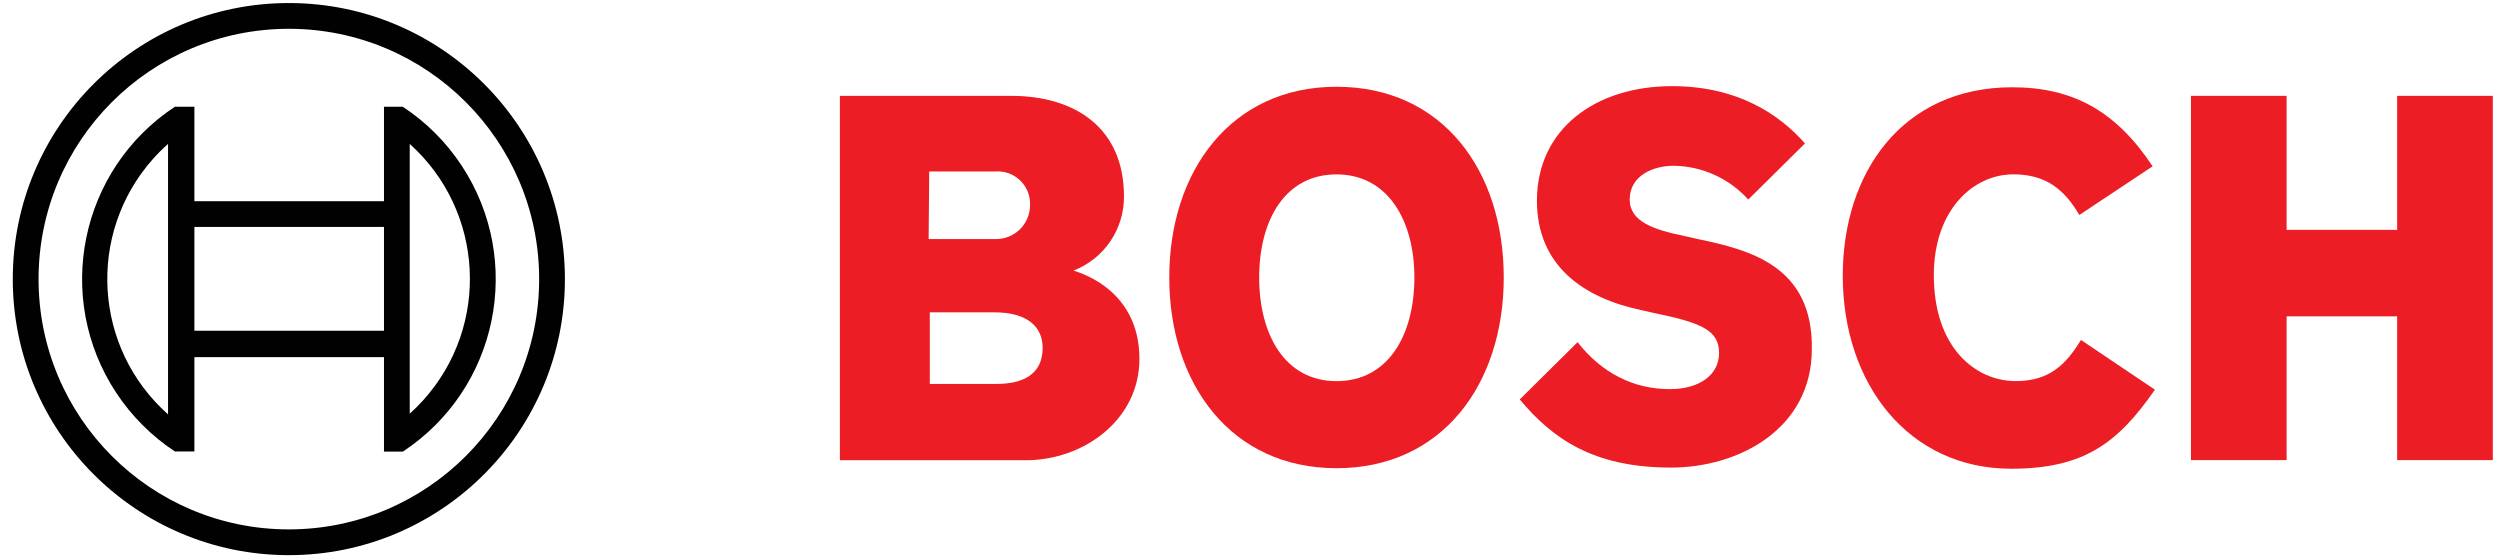 <svg width="144" height="32" viewBox="0 0 144 32" fill="none" xmlns="http://www.w3.org/2000/svg">
<g clip-path="url(#clip0_529_3972)">
<path fill-rule="evenodd" clip-rule="evenodd" d="M61.837 15.583C63.605 14.899 64.762 13.189 64.74 11.294C64.74 7.434 62.002 5.521 58.241 5.521H48.377V26.509H59.099C62.398 26.509 65.631 24.2 65.631 20.67C65.631 16.473 61.837 15.622 61.837 15.583ZM53.523 9.875H57.35C58.38 9.811 59.266 10.594 59.33 11.623C59.33 11.625 59.33 11.626 59.33 11.627C59.33 11.702 59.33 11.778 59.33 11.855C59.308 12.929 58.425 13.784 57.35 13.771H53.49L53.523 9.875ZM57.383 22.115H53.556V17.991H57.284C59.165 17.991 60.056 18.816 60.056 20.036C60.056 21.56 58.934 22.115 57.383 22.115Z" fill="#EC1D24"/>
<path fill-rule="evenodd" clip-rule="evenodd" d="M76.983 4.997C70.913 4.997 67.35 9.847 67.35 15.983C67.35 22.119 70.913 26.969 76.983 26.969C83.053 26.969 86.616 22.152 86.616 15.983C86.616 9.814 83.086 4.997 76.983 4.997ZM76.983 21.954C74.014 21.954 72.529 19.282 72.529 15.983C72.529 12.684 74.014 10.045 76.983 10.045C79.952 10.045 81.469 12.717 81.469 15.983C81.469 19.315 79.952 21.954 76.983 21.954Z" fill="#EC1D24"/>
<path fill-rule="evenodd" clip-rule="evenodd" d="M97.797 13.77L97.071 13.605C95.29 13.242 93.871 12.781 93.871 11.494C93.871 10.108 95.224 9.548 96.412 9.548C98.049 9.572 99.603 10.277 100.7 11.494L103.966 8.261C102.482 6.578 100.073 4.962 96.312 4.962C91.892 4.962 88.527 7.436 88.527 11.56C88.527 15.321 91.232 17.168 94.531 17.861L95.257 18.026C97.995 18.587 99.018 19.016 99.018 20.335C99.018 21.589 97.896 22.414 96.181 22.414C94.135 22.414 92.288 21.523 90.869 19.709L87.537 23.008C89.385 25.218 91.727 26.933 96.247 26.933C100.172 26.933 104.362 24.69 104.362 20.105C104.428 15.321 100.799 14.397 97.797 13.77Z" fill="#EC1D24"/>
<path fill-rule="evenodd" clip-rule="evenodd" d="M116.106 21.951C113.796 21.951 111.388 20.038 111.388 15.848C111.388 12.12 113.631 10.042 115.974 10.042C117.821 10.042 118.91 10.9 119.768 12.384L123.99 9.58C121.879 6.38 119.372 5.027 115.908 5.027C109.574 5.027 106.143 9.943 106.143 15.881C106.143 22.116 109.936 26.999 115.842 26.999C119.999 26.999 121.978 25.547 124.122 22.446L119.867 19.583C119.009 20.962 118.085 21.951 116.106 21.951Z" fill="#EC1D24"/>
<path fill-rule="evenodd" clip-rule="evenodd" d="M138.076 5.521V13.24H131.709V5.521H126.199V26.502H131.709V18.222H138.076V26.502H143.585V5.521H138.076Z" fill="#EC1D24"/>
<path d="M16.638 0.175C7.856 0.175 0.736 7.294 0.736 16.076C0.736 24.858 7.856 31.977 16.638 31.977C25.42 31.977 32.539 24.858 32.539 16.076C32.539 7.294 25.42 0.175 16.638 0.175C16.638 0.175 16.638 0.175 16.638 0.175ZM16.638 30.493C8.676 30.493 2.221 24.038 2.221 16.076C2.221 8.114 8.676 1.659 16.638 1.659C24.6 1.659 31.055 8.114 31.055 16.076C31.053 24.038 24.599 30.491 16.638 30.493Z" fill="#010101"/>
<path d="M23.205 6.146H22.117V11.589H11.197V6.146H10.075C4.591 9.764 3.078 17.142 6.696 22.627C7.582 23.97 8.732 25.119 10.075 26.006H11.197V20.569H22.117V26.012H23.205C28.69 22.398 30.205 15.021 26.59 9.537C25.703 8.191 24.552 7.039 23.205 6.152L23.205 6.146ZM9.679 23.868C5.377 20.045 4.988 13.458 8.811 9.155C8.811 9.155 8.811 9.155 8.812 9.154C9.084 8.85 9.374 8.561 9.679 8.29L9.679 23.868ZM22.117 19.051H11.197V13.073H22.117V19.051ZM23.601 23.835V20.536V11.589V8.29C27.892 12.143 28.247 18.744 24.394 23.035C24.393 23.037 24.391 23.038 24.39 23.04C24.14 23.316 23.877 23.579 23.601 23.828V23.835Z" fill="#010101"/>
</g>
<defs>
<clipPath id="clip0_529_3972">
<rect width="143.118" height="32" fill="white" transform="translate(0.648)"/>
</clipPath>
</defs>
</svg>
